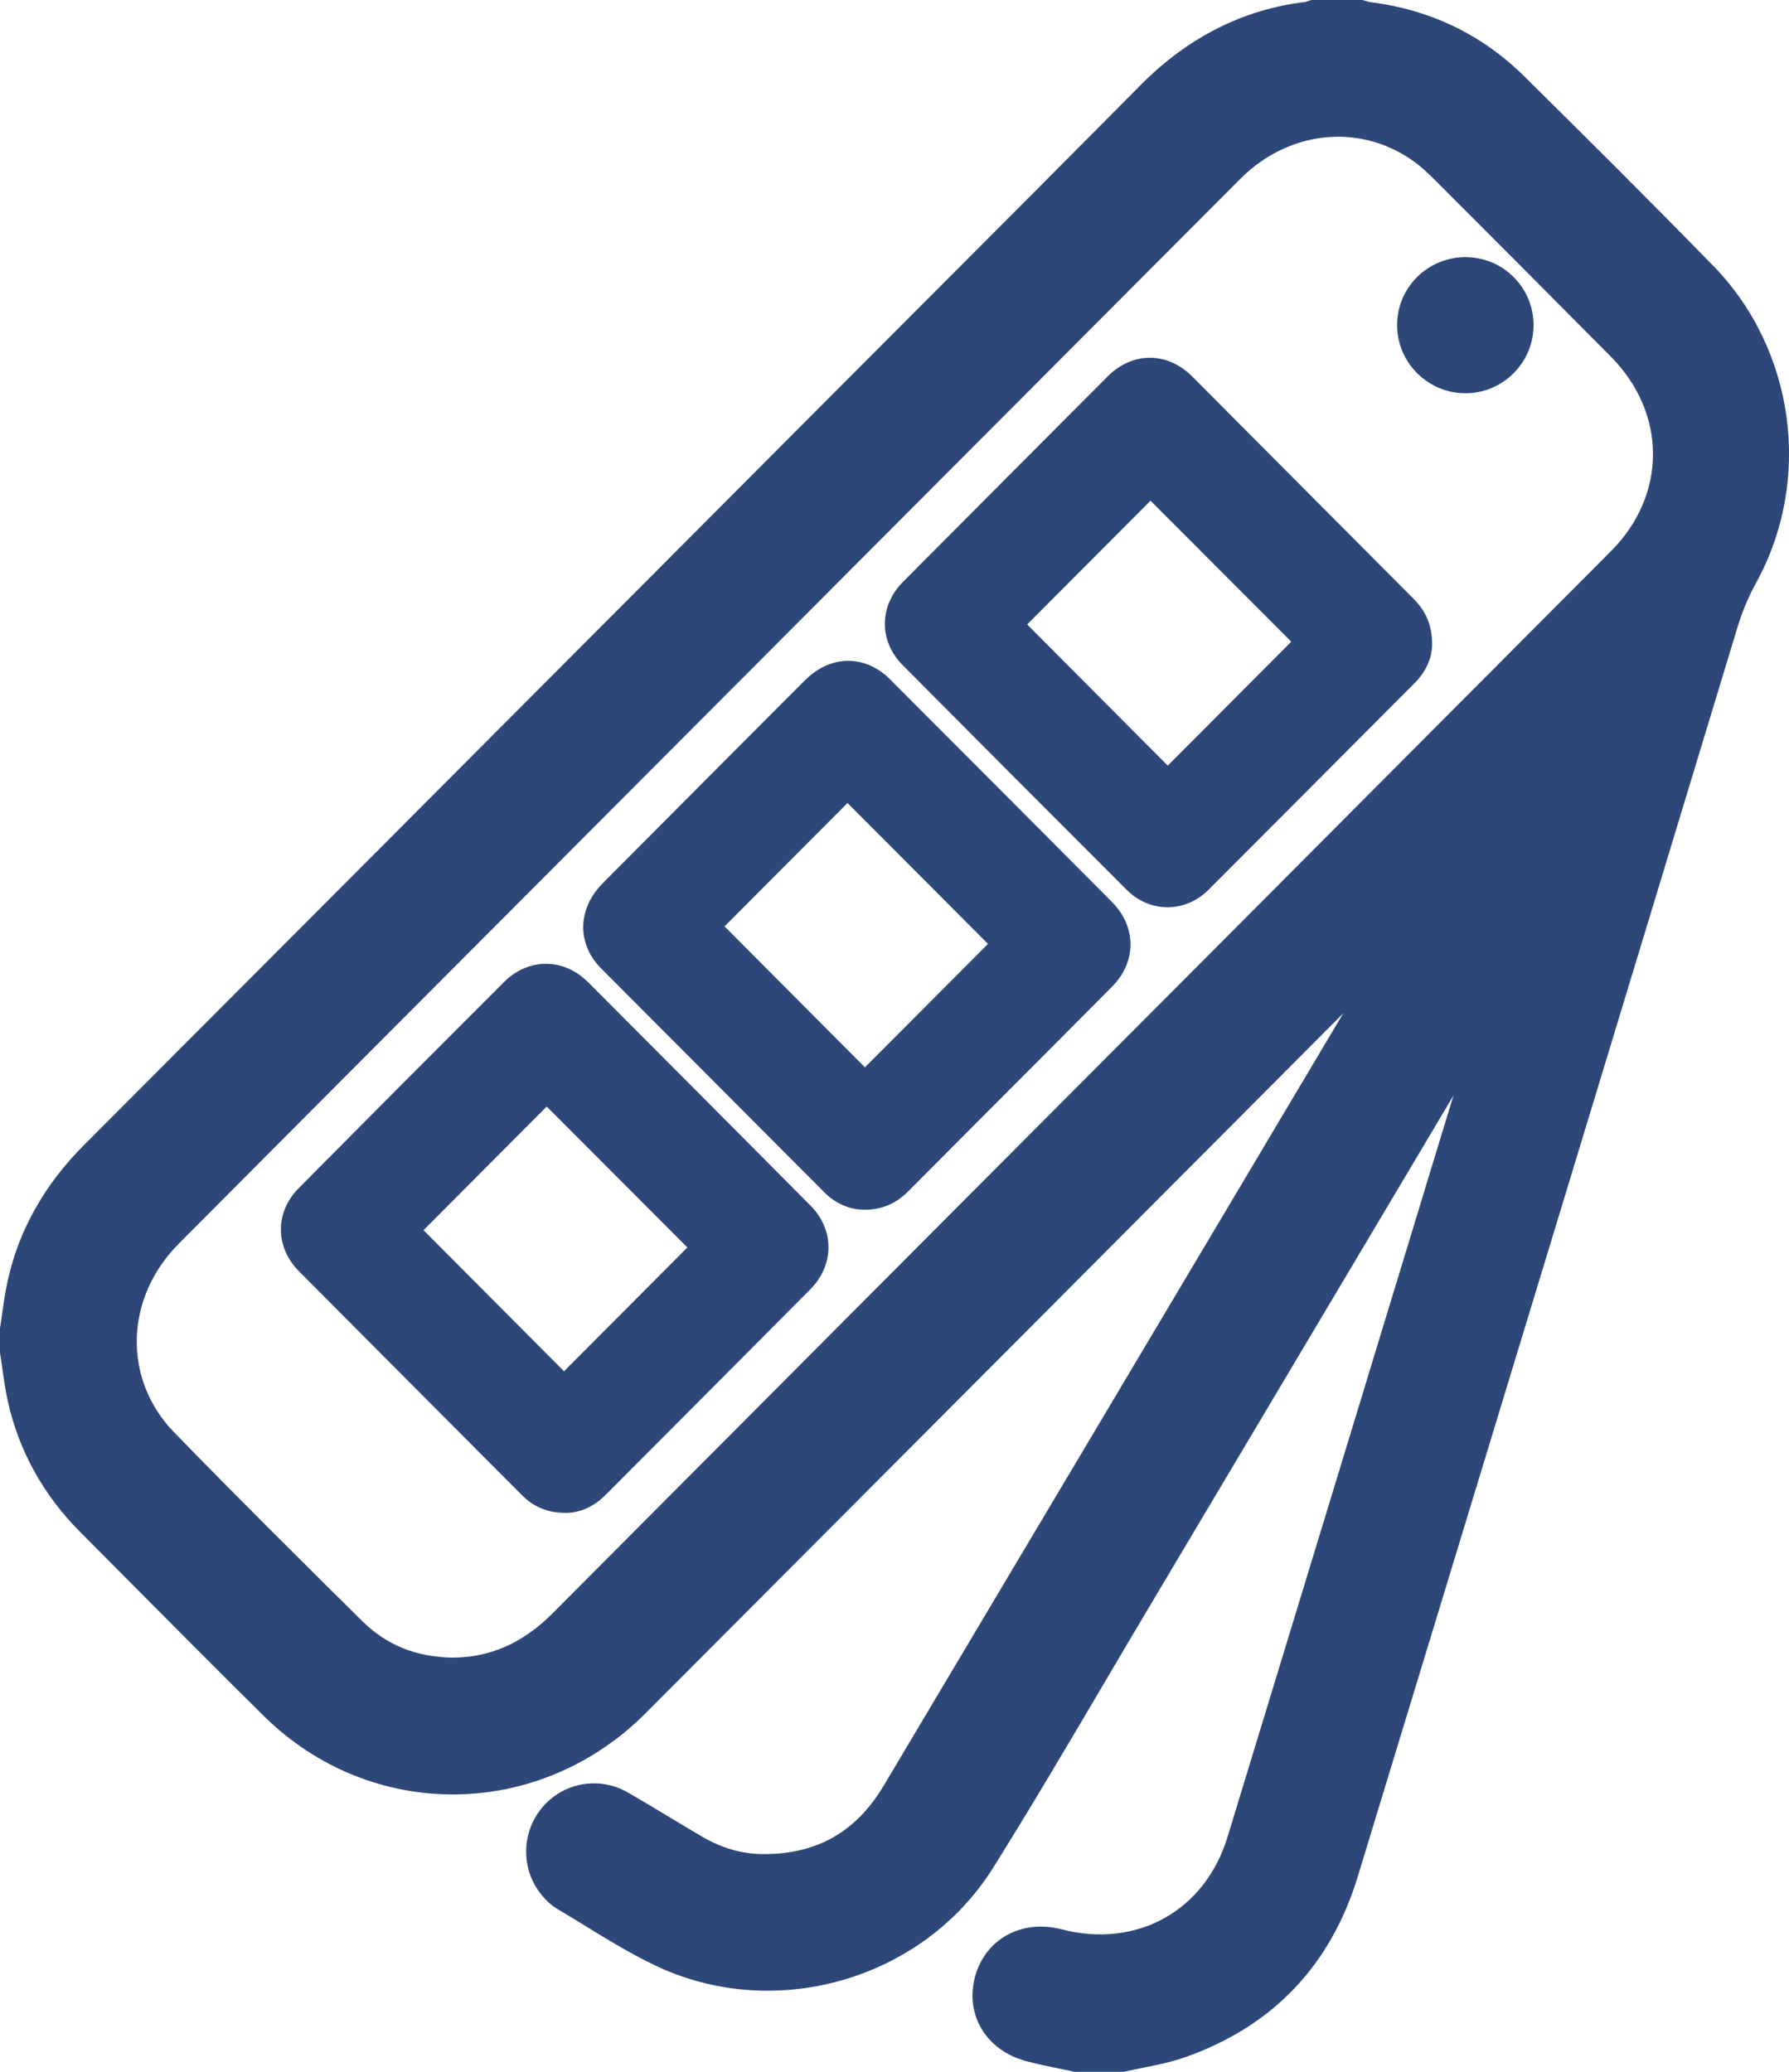 <svg width="19" height="22" viewBox="0 0 19 22" fill="none" xmlns="http://www.w3.org/2000/svg">
        <path d="M18.197 2.825C17.514 2.123 16.803 1.418 16.191 0.813C15.739 0.366 15.186 0.1 14.546 0.022C14.543 0.022 14.541 0.021 14.539 0.02C14.527 0.016 14.516 0.013 14.505 0.01L14.468 0H13.925L13.88 0.015C13.874 0.017 13.868 0.019 13.862 0.021C13.205 0.099 12.616 0.396 12.113 0.904C11.339 1.685 10.55 2.476 9.787 3.24C9.48 3.548 9.172 3.856 8.865 4.164L6.988 6.047C4.955 8.086 2.921 10.126 0.887 12.164C0.474 12.579 0.203 13.058 0.084 13.589C0.057 13.707 0.041 13.823 0.025 13.936C0.018 13.984 0.012 14.032 0.004 14.079L0 14.102V14.367L0.004 14.39C0.011 14.438 0.018 14.486 0.025 14.534C0.041 14.646 0.057 14.762 0.083 14.88C0.201 15.407 0.459 15.873 0.849 16.265C1.006 16.424 1.164 16.582 1.322 16.741C1.805 17.227 2.304 17.73 2.801 18.221C3.939 19.344 5.721 19.331 6.858 18.191C9.328 15.715 11.797 13.238 14.266 10.76C12.639 13.494 11.013 16.229 9.385 18.962C9.094 19.45 8.679 19.688 8.116 19.688C8.109 19.688 8.102 19.688 8.095 19.688C7.879 19.686 7.666 19.624 7.462 19.506C7.348 19.439 7.235 19.371 7.122 19.303C6.973 19.213 6.819 19.121 6.665 19.032C6.36 18.858 5.976 18.928 5.753 19.2C5.536 19.464 5.533 19.848 5.745 20.113C5.801 20.183 5.858 20.235 5.92 20.271C6.016 20.327 6.11 20.386 6.205 20.444C6.443 20.59 6.688 20.741 6.949 20.866C8.221 21.48 9.803 21.025 10.549 19.831C10.953 19.185 11.346 18.518 11.726 17.874C11.881 17.61 12.037 17.346 12.193 17.084C13.173 15.438 14.152 13.793 15.131 12.147L15.436 11.634C14.637 14.258 13.838 16.883 13.037 19.506C12.798 20.291 12.073 20.694 11.275 20.487C10.851 20.377 10.464 20.589 10.355 20.991C10.247 21.394 10.473 21.77 10.893 21.885C11.011 21.917 11.127 21.941 11.24 21.964C11.288 21.973 11.336 21.983 11.384 21.994L11.414 22H11.936L11.968 21.993C12.028 21.979 12.088 21.967 12.147 21.955C12.291 21.927 12.44 21.897 12.589 21.844C13.516 21.517 14.132 20.872 14.42 19.927C16.045 14.596 17.288 10.504 18.453 6.66C18.504 6.493 18.568 6.34 18.65 6.19C19.251 5.1 19.065 3.717 18.198 2.825H18.197ZM17.109 5.853L13.686 9.288C11.079 11.902 8.473 14.517 5.867 17.133C5.555 17.446 5.208 17.6 4.807 17.602C4.419 17.596 4.105 17.469 3.847 17.214C3.165 16.539 2.499 15.878 1.849 15.209C1.302 14.646 1.323 13.785 1.898 13.207C2.847 12.252 3.798 11.3 4.749 10.346L8.127 6.959C9.809 5.272 11.491 3.585 13.173 1.899C13.467 1.604 13.84 1.452 14.211 1.452C14.493 1.452 14.774 1.539 15.02 1.717C15.085 1.765 15.152 1.824 15.238 1.91C15.874 2.545 16.503 3.177 17.108 3.787C17.704 4.387 17.705 5.256 17.109 5.853V5.853Z"
              fill="#2D4779"/>
        <path d="M6.242 10.427C5.985 10.17 5.611 10.17 5.353 10.428C4.577 11.204 3.864 11.919 3.174 12.615C2.919 12.871 2.92 13.244 3.176 13.5C3.803 14.131 4.431 14.761 5.059 15.391L5.547 15.88C5.671 16.004 5.822 16.065 6.009 16.065H6.01C6.159 16.065 6.309 15.998 6.432 15.874L7.151 15.153C7.636 14.666 8.12 14.18 8.604 13.693C8.862 13.434 8.864 13.059 8.608 12.802C7.851 12.039 7.077 11.263 6.243 10.427H6.242ZM7.3 13.247L5.99 14.561L4.498 13.063L5.806 11.75L7.3 13.246V13.247Z"
              fill="#2D4779"/>
        <path d="M14.285 5.628C13.743 5.083 13.202 4.54 12.66 3.996C12.396 3.733 12.028 3.733 11.764 3.997C11.039 4.723 10.315 5.45 9.591 6.178C9.335 6.435 9.333 6.808 9.587 7.063C10.383 7.864 11.183 8.667 11.965 9.448C12.089 9.572 12.244 9.634 12.399 9.634C12.555 9.634 12.71 9.573 12.834 9.449C13.475 8.808 14.115 8.166 14.754 7.524L15.027 7.25C15.145 7.132 15.211 6.982 15.21 6.837C15.209 6.647 15.146 6.492 15.018 6.364L14.285 5.628ZM13.714 6.814L12.402 8.13L10.909 6.631L12.219 5.317L13.714 6.814Z"
              fill="#2D4779"/>
        <path d="M9.459 7.219C9.19 6.949 8.825 6.95 8.552 7.221C8.461 7.311 8.372 7.401 8.283 7.49L7.674 8.101C7.25 8.527 6.826 8.953 6.402 9.378C6.132 9.65 6.124 10.022 6.384 10.283C7.014 10.916 7.645 11.549 8.276 12.181L8.757 12.663C8.874 12.781 9.026 12.846 9.182 12.846C9.184 12.846 9.186 12.846 9.187 12.846C9.363 12.845 9.515 12.781 9.641 12.655L10.41 11.883C10.876 11.416 11.343 10.948 11.808 10.48C12.073 10.214 12.073 9.842 11.807 9.575C11.025 8.789 10.243 8.004 9.459 7.22L9.459 7.219ZM10.493 10.023L9.186 11.334L7.695 9.837L9.001 8.527L10.493 10.023L10.493 10.023Z"
              fill="#2D4779"/>
        <path d="M15.573 2.73C15.377 2.729 15.19 2.803 15.05 2.942C14.913 3.079 14.837 3.261 14.838 3.455C14.839 3.85 15.163 4.174 15.56 4.176H15.564C15.958 4.176 16.283 3.856 16.287 3.461C16.289 3.268 16.216 3.086 16.081 2.948C15.946 2.81 15.766 2.733 15.574 2.731L15.573 2.73Z"
              fill="#2D4779"/>
    </svg>